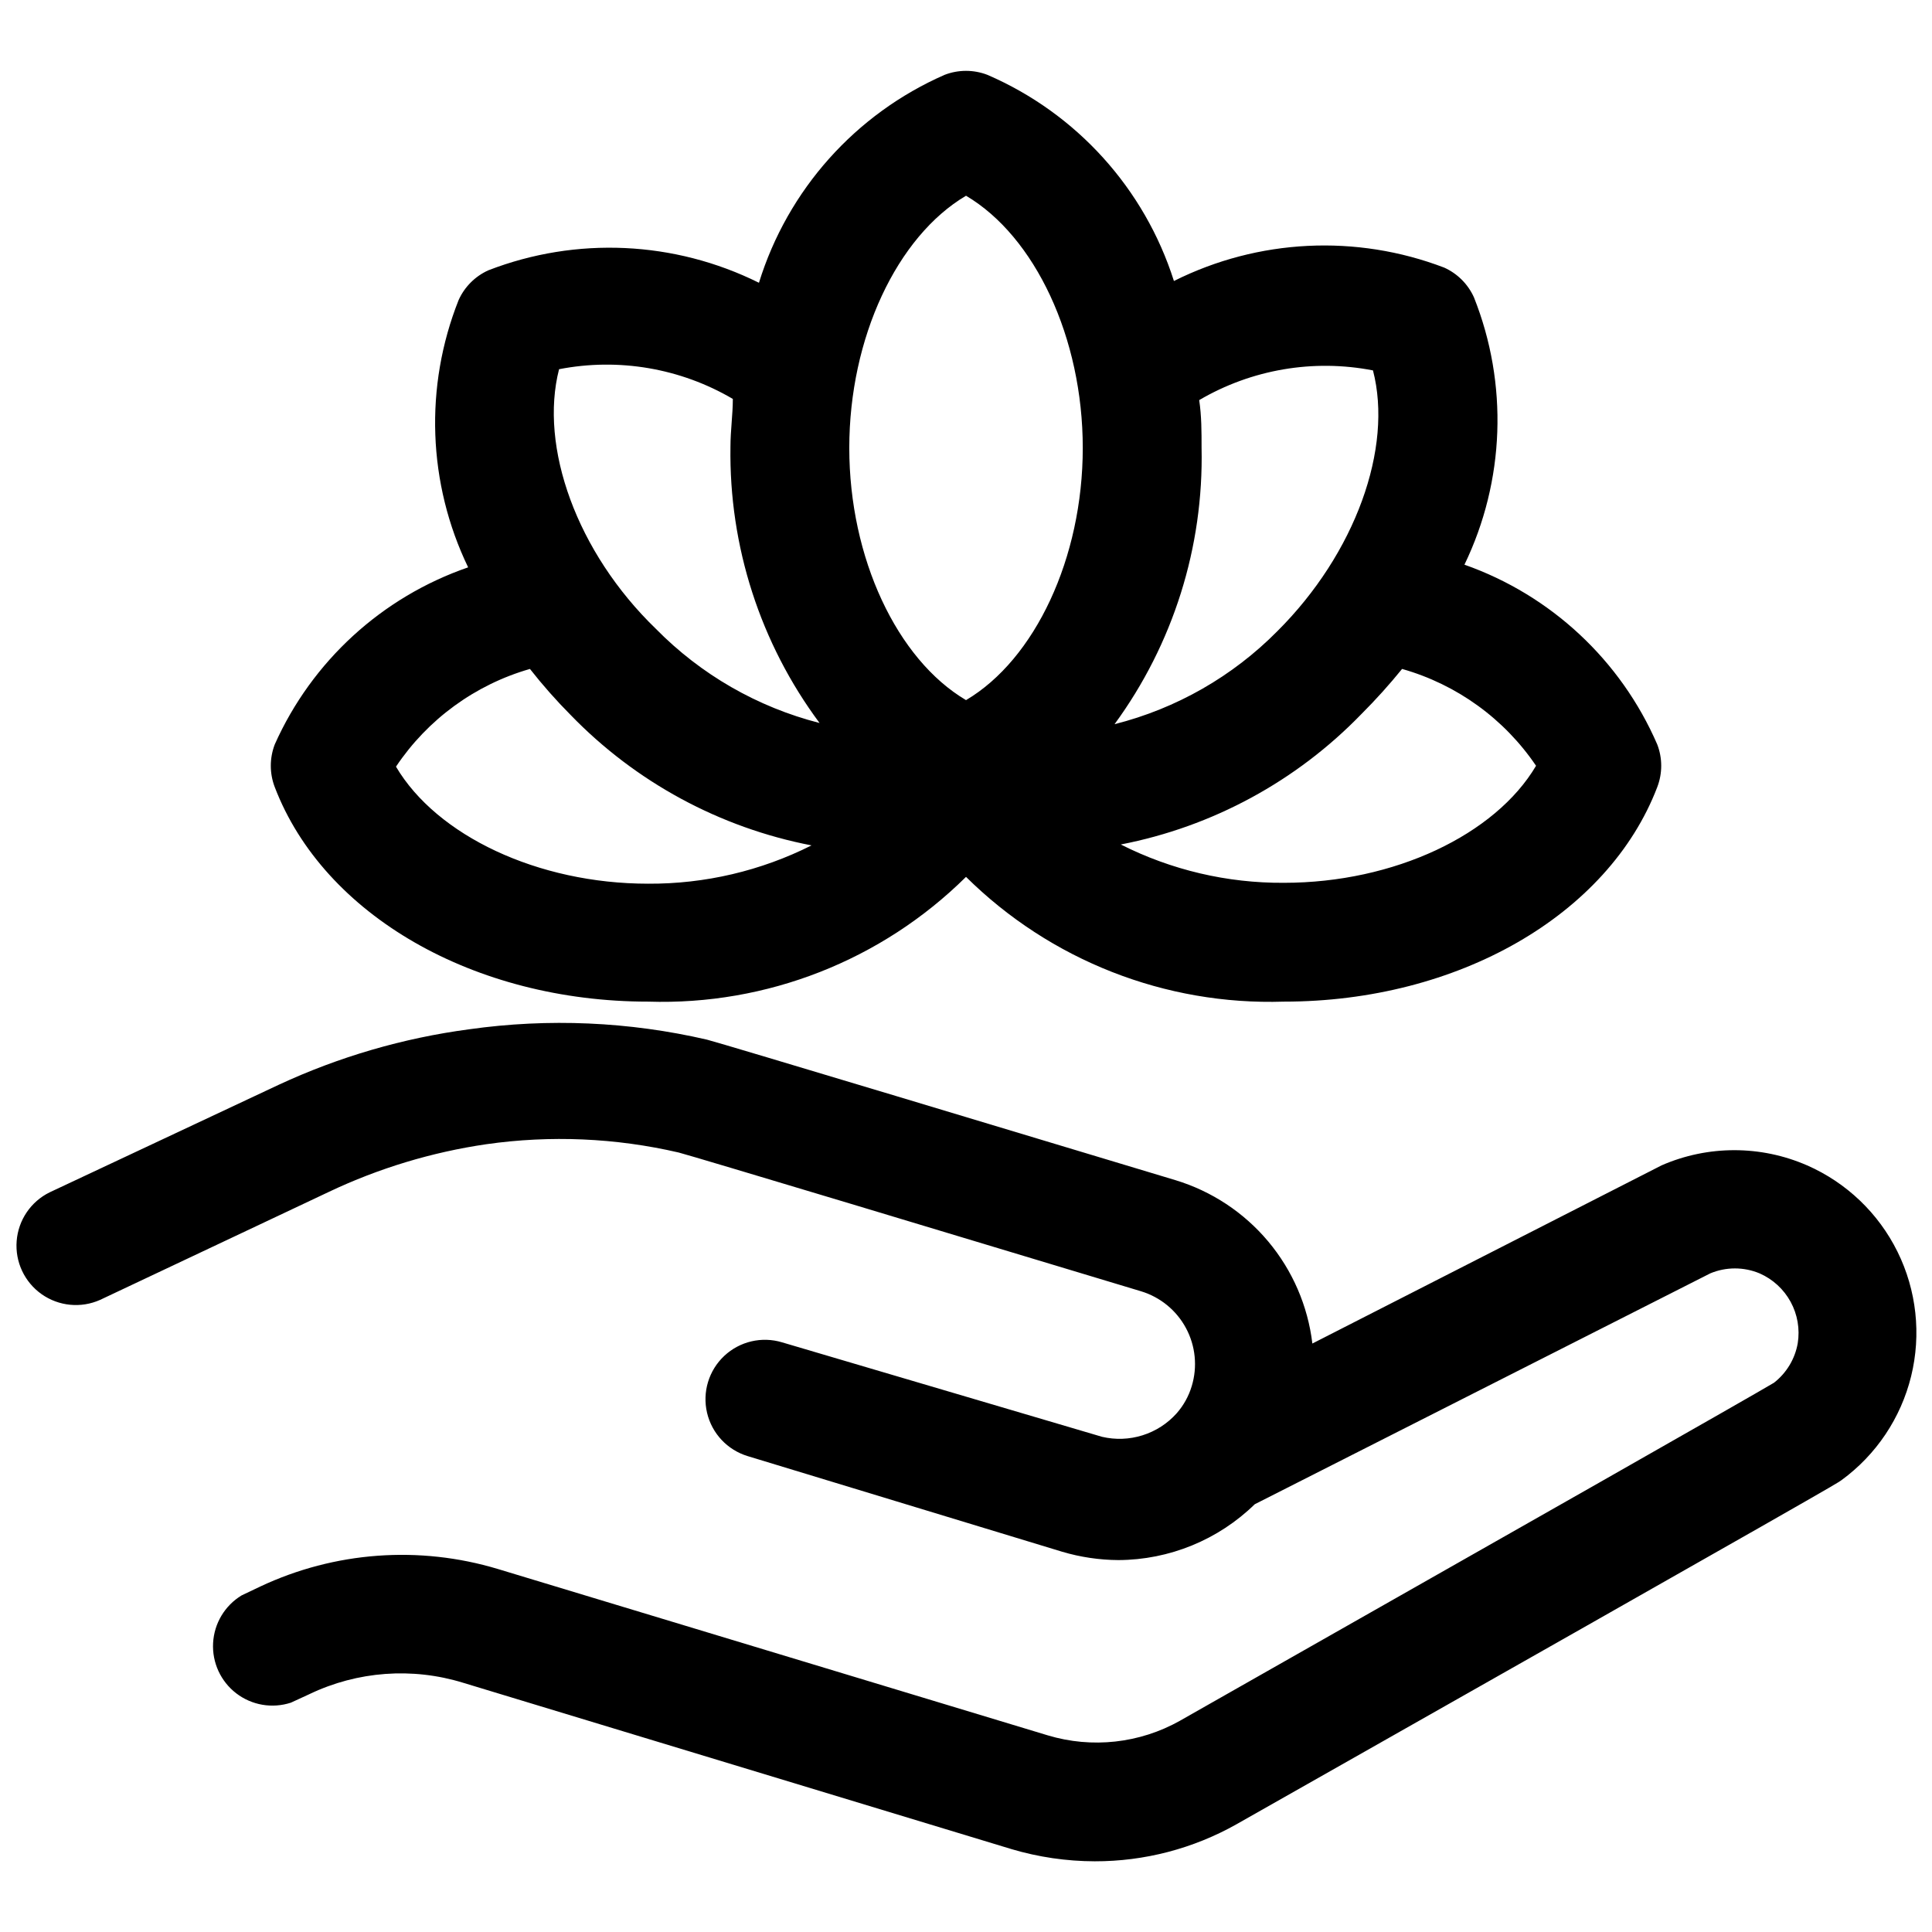 <?xml version="1.0" encoding="UTF-8"?>
<!-- Uploaded to: ICON Repo, www.svgrepo.com, Generator: ICON Repo Mixer Tools -->
<svg width="800px" height="800px" version="1.1" viewBox="144 144 512 512" xmlns="http://www.w3.org/2000/svg">
 <defs>
  <clipPath id="a">
   <path d="m148.09 415h503.81v223h-503.81z"/>
  </clipPath>
 </defs>
 <g clip-path="url(#a)">
  <path d="m622.86 452.82c-12.273-5.348-26.219-5.348-38.496 0l-92.574 47.23c-1.188-9.961-5.254-19.359-11.699-27.051-6.445-7.688-14.988-13.332-24.59-16.246-36.055-10.863-120.36-36.289-124.14-37.234-20.645-4.777-41.992-5.711-62.977-2.754-17.496 2.32-34.535 7.285-50.539 14.723l-60.691 28.496c-4.984 2.453-8.305 7.352-8.738 12.891-0.438 5.539 2.078 10.895 6.617 14.098 4.539 3.199 10.43 3.773 15.5 1.508l60.691-28.652 0.004-0.004c13.18-6.242 27.215-10.484 41.645-12.594 16.992-2.426 34.289-1.676 51.008 2.203 4.25 1.102 75.57 22.594 122.49 36.762 5.117 1.547 9.406 5.062 11.93 9.77 2.527 4.711 3.078 10.23 1.531 15.344-0.797 2.676-2.168 5.148-4.012 7.242-2.434 2.715-5.551 4.723-9.027 5.816-3.477 1.098-7.184 1.234-10.734 0.402l-84.781-25.031c-5.383-1.633-11.23-0.266-15.336 3.582-4.106 3.848-5.848 9.594-4.566 15.074s5.387 9.859 10.773 11.492l83.363 25.348c4.832 1.43 9.84 2.172 14.879 2.203 13.508-0.055 26.465-5.363 36.133-14.797l120.68-61.164-0.004-0.004c4.203-1.77 8.945-1.77 13.148 0 3.488 1.539 6.367 4.188 8.191 7.531 1.824 3.348 2.484 7.207 1.883 10.969-0.727 4.148-2.973 7.883-6.297 10.469-6.453 3.856-64.945 37.078-157.44 89.582v0.004c-10.668 5.992-23.312 7.383-35.027 3.856l-145.71-44.082c-20.844-6.281-43.277-4.625-62.973 4.644l-4.961 2.363c-4.438 2.695-7.258 7.41-7.539 12.598s2.012 10.18 6.133 13.34c4.121 3.164 9.535 4.09 14.473 2.481l4.961-2.281v-0.004c12.707-6.074 27.238-7.144 40.699-2.992l145.32 44.082v0.004c7.156 2.121 14.578 3.207 22.043 3.227 13.18 0.027 26.145-3.363 37.625-9.84 157.99-89.504 159.25-90.371 160.28-91.16 9.207-6.723 15.746-16.48 18.465-27.555 2.715-11.074 1.438-22.754-3.609-32.977-5.047-10.223-13.543-18.336-23.988-22.91z"/>
 </g>
 <path d="m216.82 341.27c-1.406 3.648-1.406 7.688 0 11.336 12.988 33.93 52.82 56.836 98.953 56.836 31.426 1.016 61.887-10.941 84.23-33.062 22.344 22.121 52.805 34.078 84.23 33.062 46.129 0 85.961-22.906 98.953-56.836h-0.004c1.41-3.648 1.41-7.688 0-11.336-9.66-22.293-28.172-39.551-51.09-47.625 10.727-22.223 11.641-47.922 2.519-70.848-1.578-3.496-4.375-6.297-7.871-7.875-23.32-8.914-49.309-7.629-71.637 3.543-7.789-24.508-25.824-44.438-49.434-54.633-3.648-1.406-7.691-1.406-11.336 0-23.625 10.352-41.582 30.465-49.203 55.105-22.379-11.117-48.402-12.316-71.711-3.305-3.496 1.578-6.297 4.375-7.875 7.871-9.117 22.926-8.203 48.629 2.519 70.848-22.836 7.875-41.391 24.863-51.246 46.918zm334.25 5.668c-10.785 18.262-37.551 31.016-66.832 31.016-15.008 0.098-29.824-3.387-43.219-10.156 24.293-4.711 46.551-16.777 63.762-34.559 3.801-3.797 7.402-7.793 10.785-11.965 14.488 4.106 27.062 13.195 35.504 25.664zm-88.641-84.23c0-4.328 0-8.5-0.629-12.676 13.879-8.145 30.254-10.945 46.051-7.871 5.352 20.547-4.644 48.492-25.348 69.117-11.863 11.992-26.781 20.512-43.137 24.641 15.523-21.207 23.629-46.938 23.062-73.211zm-62.422-66.836c18.262 10.785 30.938 37.629 30.938 66.832 0 29.207-12.676 56.051-30.938 66.836-18.262-10.785-30.938-37.629-30.938-66.832 0-29.207 12.672-56.051 30.938-66.836zm-107.85 45.973c15.797-3.074 32.172-0.273 46.051 7.875 0 4.172-0.629 8.344-0.629 12.676v-0.004c-0.406 26.34 7.894 52.074 23.613 73.211-16.461-4.207-31.461-12.836-43.371-24.953-21.02-20.312-30.938-48.258-25.664-68.805zm-7.715 79.43c3.356 4.273 6.957 8.348 10.785 12.203 17.23 17.797 39.52 29.863 63.84 34.559-13.426 6.754-28.262 10.234-43.293 10.152-29.285 0-56.047-12.754-66.832-31.016h-0.004c8.402-12.555 20.98-21.73 35.504-25.898z"/>
</svg>